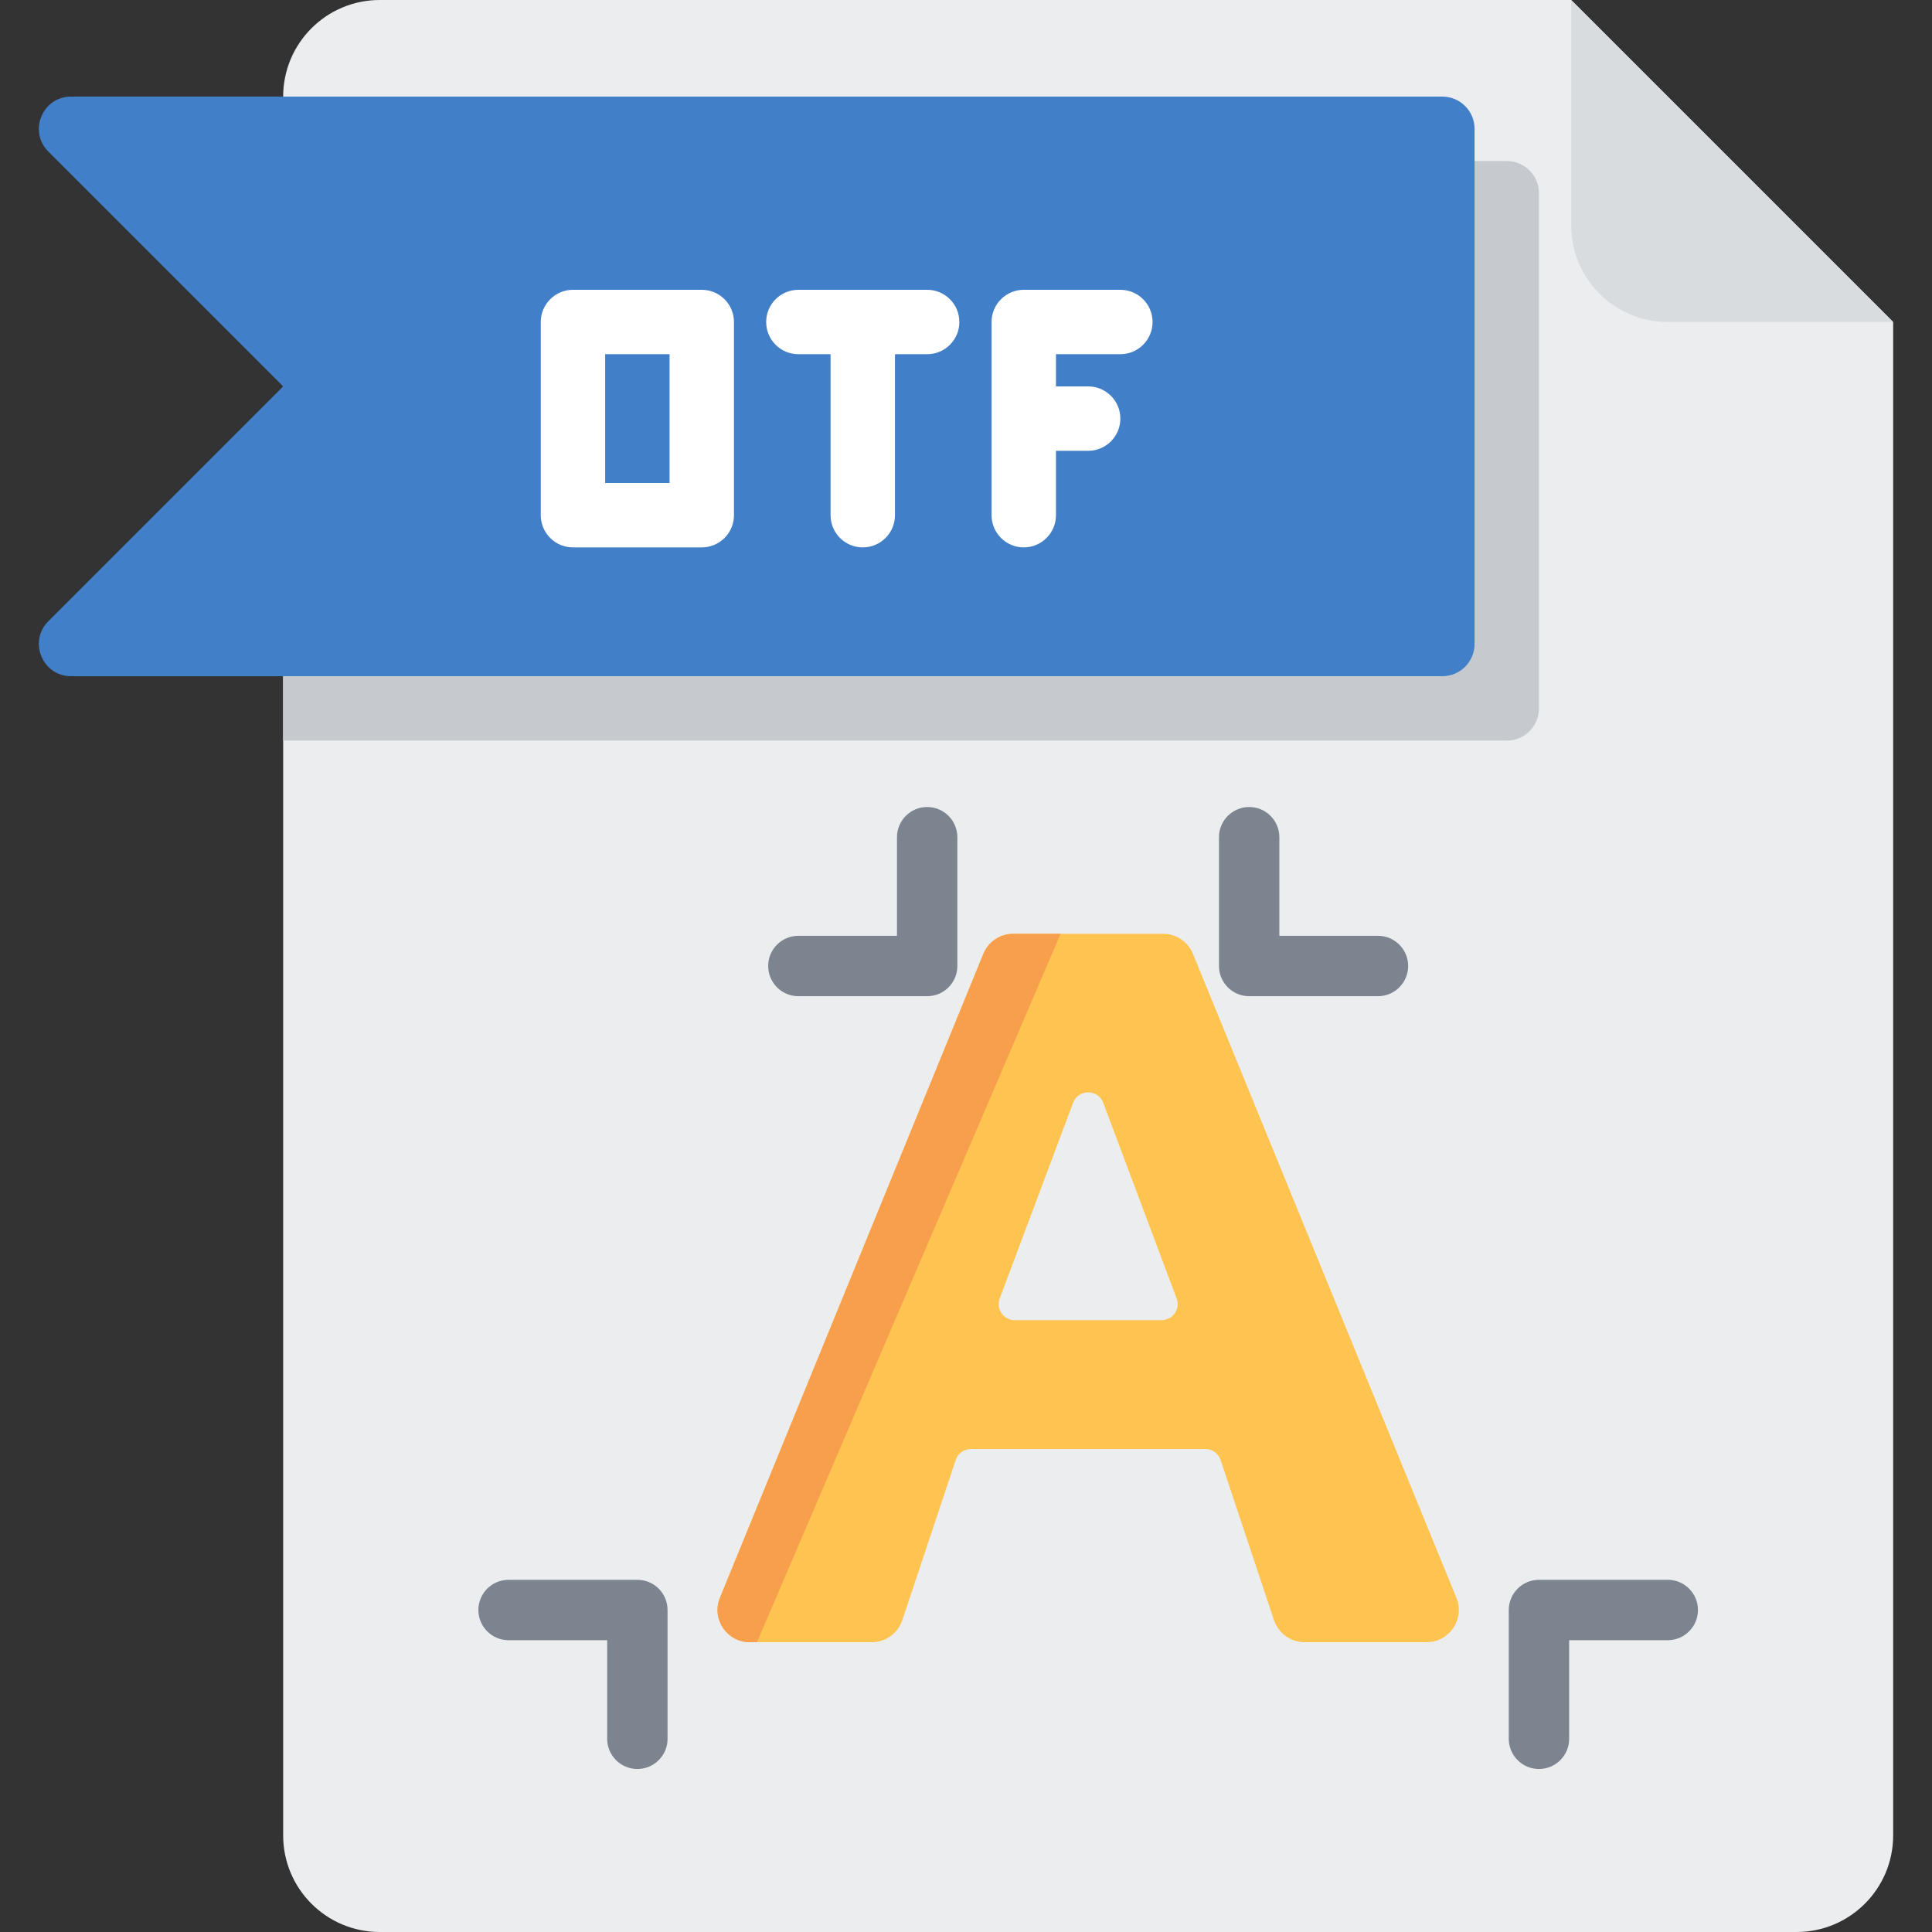 <?xml version="1.0" encoding="iso-8859-1"?>
<!-- Uploaded to: SVG Repo, www.svgrepo.com, Generator: SVG Repo Mixer Tools -->
<svg height="800px" width="800px" version="1.1" id="Layer_1" xmlns="http://www.w3.org/2000/svg" xmlns:xlink="http://www.w3.org/1999/xlink" 
	 viewBox="0 0 512 512" xml:space="preserve">
<rect x="0" y="0" width="512" height="512" fill="#333333" stroke="none"/>
<path style="fill:#ECEDEF;" d="M100.641,0c-14.139,0-25.6,11.461-25.6,25.6v460.8c0,14.139,11.461,25.6,25.6,25.6h375.467
	c14.139,0,25.6-11.461,25.6-25.6V85.333L416.375,0H100.641z"/>
<path style="fill:#D9DCDF;" d="M441.975,85.333h59.733L416.375,0v59.733C416.375,73.872,427.836,85.333,441.975,85.333z"/>
<path style="fill:#C6CACF;" d="M399.308,42.667H75.041v153.6h324.267c4.713,0,8.533-3.821,8.533-8.533V51.2
	C407.841,46.487,404.02,42.667,399.308,42.667z"/>
<path style="fill:#427FC9;" d="M382.241,179.2H18.843c-7.602,0-11.41-9.191-6.034-14.567L75.041,102.4L12.809,40.167
	C7.433,34.791,11.241,25.6,18.843,25.6h363.398c4.713,0,8.533,3.821,8.533,8.533v136.533
	C390.775,175.379,386.954,179.2,382.241,179.2z"/>
<g>
	<path style="fill:#FFFFFF;" d="M185.975,76.8h-34.133c-4.713,0-8.533,3.821-8.533,8.533v51.2c0,4.713,3.821,8.533,8.533,8.533
		h34.133c4.713,0,8.533-3.821,8.533-8.533v-51.2C194.508,80.621,190.688,76.8,185.975,76.8z M177.441,128h-17.067V93.867h17.067V128
		z"/>
	<path style="fill:#FFFFFF;" d="M245.708,76.8h-34.133c-4.713,0-8.533,3.821-8.533,8.533s3.821,8.533,8.533,8.533h8.533v42.667
		c0,4.713,3.821,8.533,8.533,8.533c4.713,0,8.533-3.821,8.533-8.533V93.867h8.533c4.713,0,8.533-3.821,8.533-8.533
		S250.421,76.8,245.708,76.8z"/>
	<path style="fill:#FFFFFF;" d="M296.908,76.8h-25.6c-4.713,0-8.533,3.821-8.533,8.533v51.2c0,4.713,3.821,8.533,8.533,8.533
		c4.713,0,8.533-3.821,8.533-8.533v-17.067h8.533c4.713,0,8.533-3.821,8.533-8.533s-3.821-8.533-8.533-8.533h-8.533v-8.533h17.067
		c4.713,0,8.533-3.821,8.533-8.533S301.621,76.8,296.908,76.8z"/>
</g>
<path style="fill:#FFC44F;" d="M308.245,247.467h-39.742c-3.465,0-6.586,2.095-7.898,5.302l-69.819,170.667
	c-2.297,5.614,1.833,11.764,7.898,11.764h32.339c3.673,0,6.934-2.35,8.095-5.835l14.149-42.448c0.58-1.742,2.211-2.917,4.048-2.917
	h62.116c1.837,0,3.467,1.175,4.048,2.917l14.149,42.448c1.162,3.485,4.422,5.835,8.095,5.835h32.339
	c6.065,0,10.194-6.15,7.898-11.764l-69.819-170.667C314.832,249.562,311.711,247.467,308.245,247.467z M264.937,344.102
	l19.443-51.849c1.385-3.692,6.606-3.692,7.99,0l19.443,51.849c1.046,2.789-1.017,5.764-3.995,5.764h-38.886
	C265.952,349.867,263.89,346.892,264.937,344.102z"/>
<path style="fill:#F79F4D;" d="M268.504,247.467c-3.465,0-6.586,2.095-7.898,5.302l-69.819,170.667
	c-2.297,5.614,1.833,11.764,7.898,11.764h1.918l80.458-187.733H268.504z"/>
<g>
	<path style="fill:#7B848F;" d="M365.175,264h-34.133c-4.418,0-8-3.581-8-8v-34.133c0-4.419,3.582-8,8-8c4.418,0,8,3.581,8,8V248
		h26.133c4.418,0,8,3.581,8,8C373.175,260.419,369.593,264,365.175,264z"/>
	<path style="fill:#7B848F;" d="M245.708,264h-34.133c-4.418,0-8-3.581-8-8c0-4.419,3.582-8,8-8h26.133v-26.133c0-4.419,3.582-8,8-8
		s8,3.581,8,8V256C253.708,260.419,250.126,264,245.708,264z"/>
	<path style="fill:#7B848F;" d="M407.841,468.8c-4.418,0-8-3.581-8-8v-34.133c0-4.419,3.582-8,8-8h34.133c4.418,0,8,3.581,8,8
		c0,4.419-3.582,8-8,8h-26.133V460.8C415.841,465.219,412.259,468.8,407.841,468.8z"/>
	<path style="fill:#7B848F;" d="M168.908,468.8c-4.418,0-8-3.581-8-8v-26.133h-26.133c-4.418,0-8-3.581-8-8c0-4.419,3.582-8,8-8
		h34.133c4.418,0,8,3.581,8,8V460.8C176.908,465.219,173.326,468.8,168.908,468.8z"/>
</g>
</svg>
